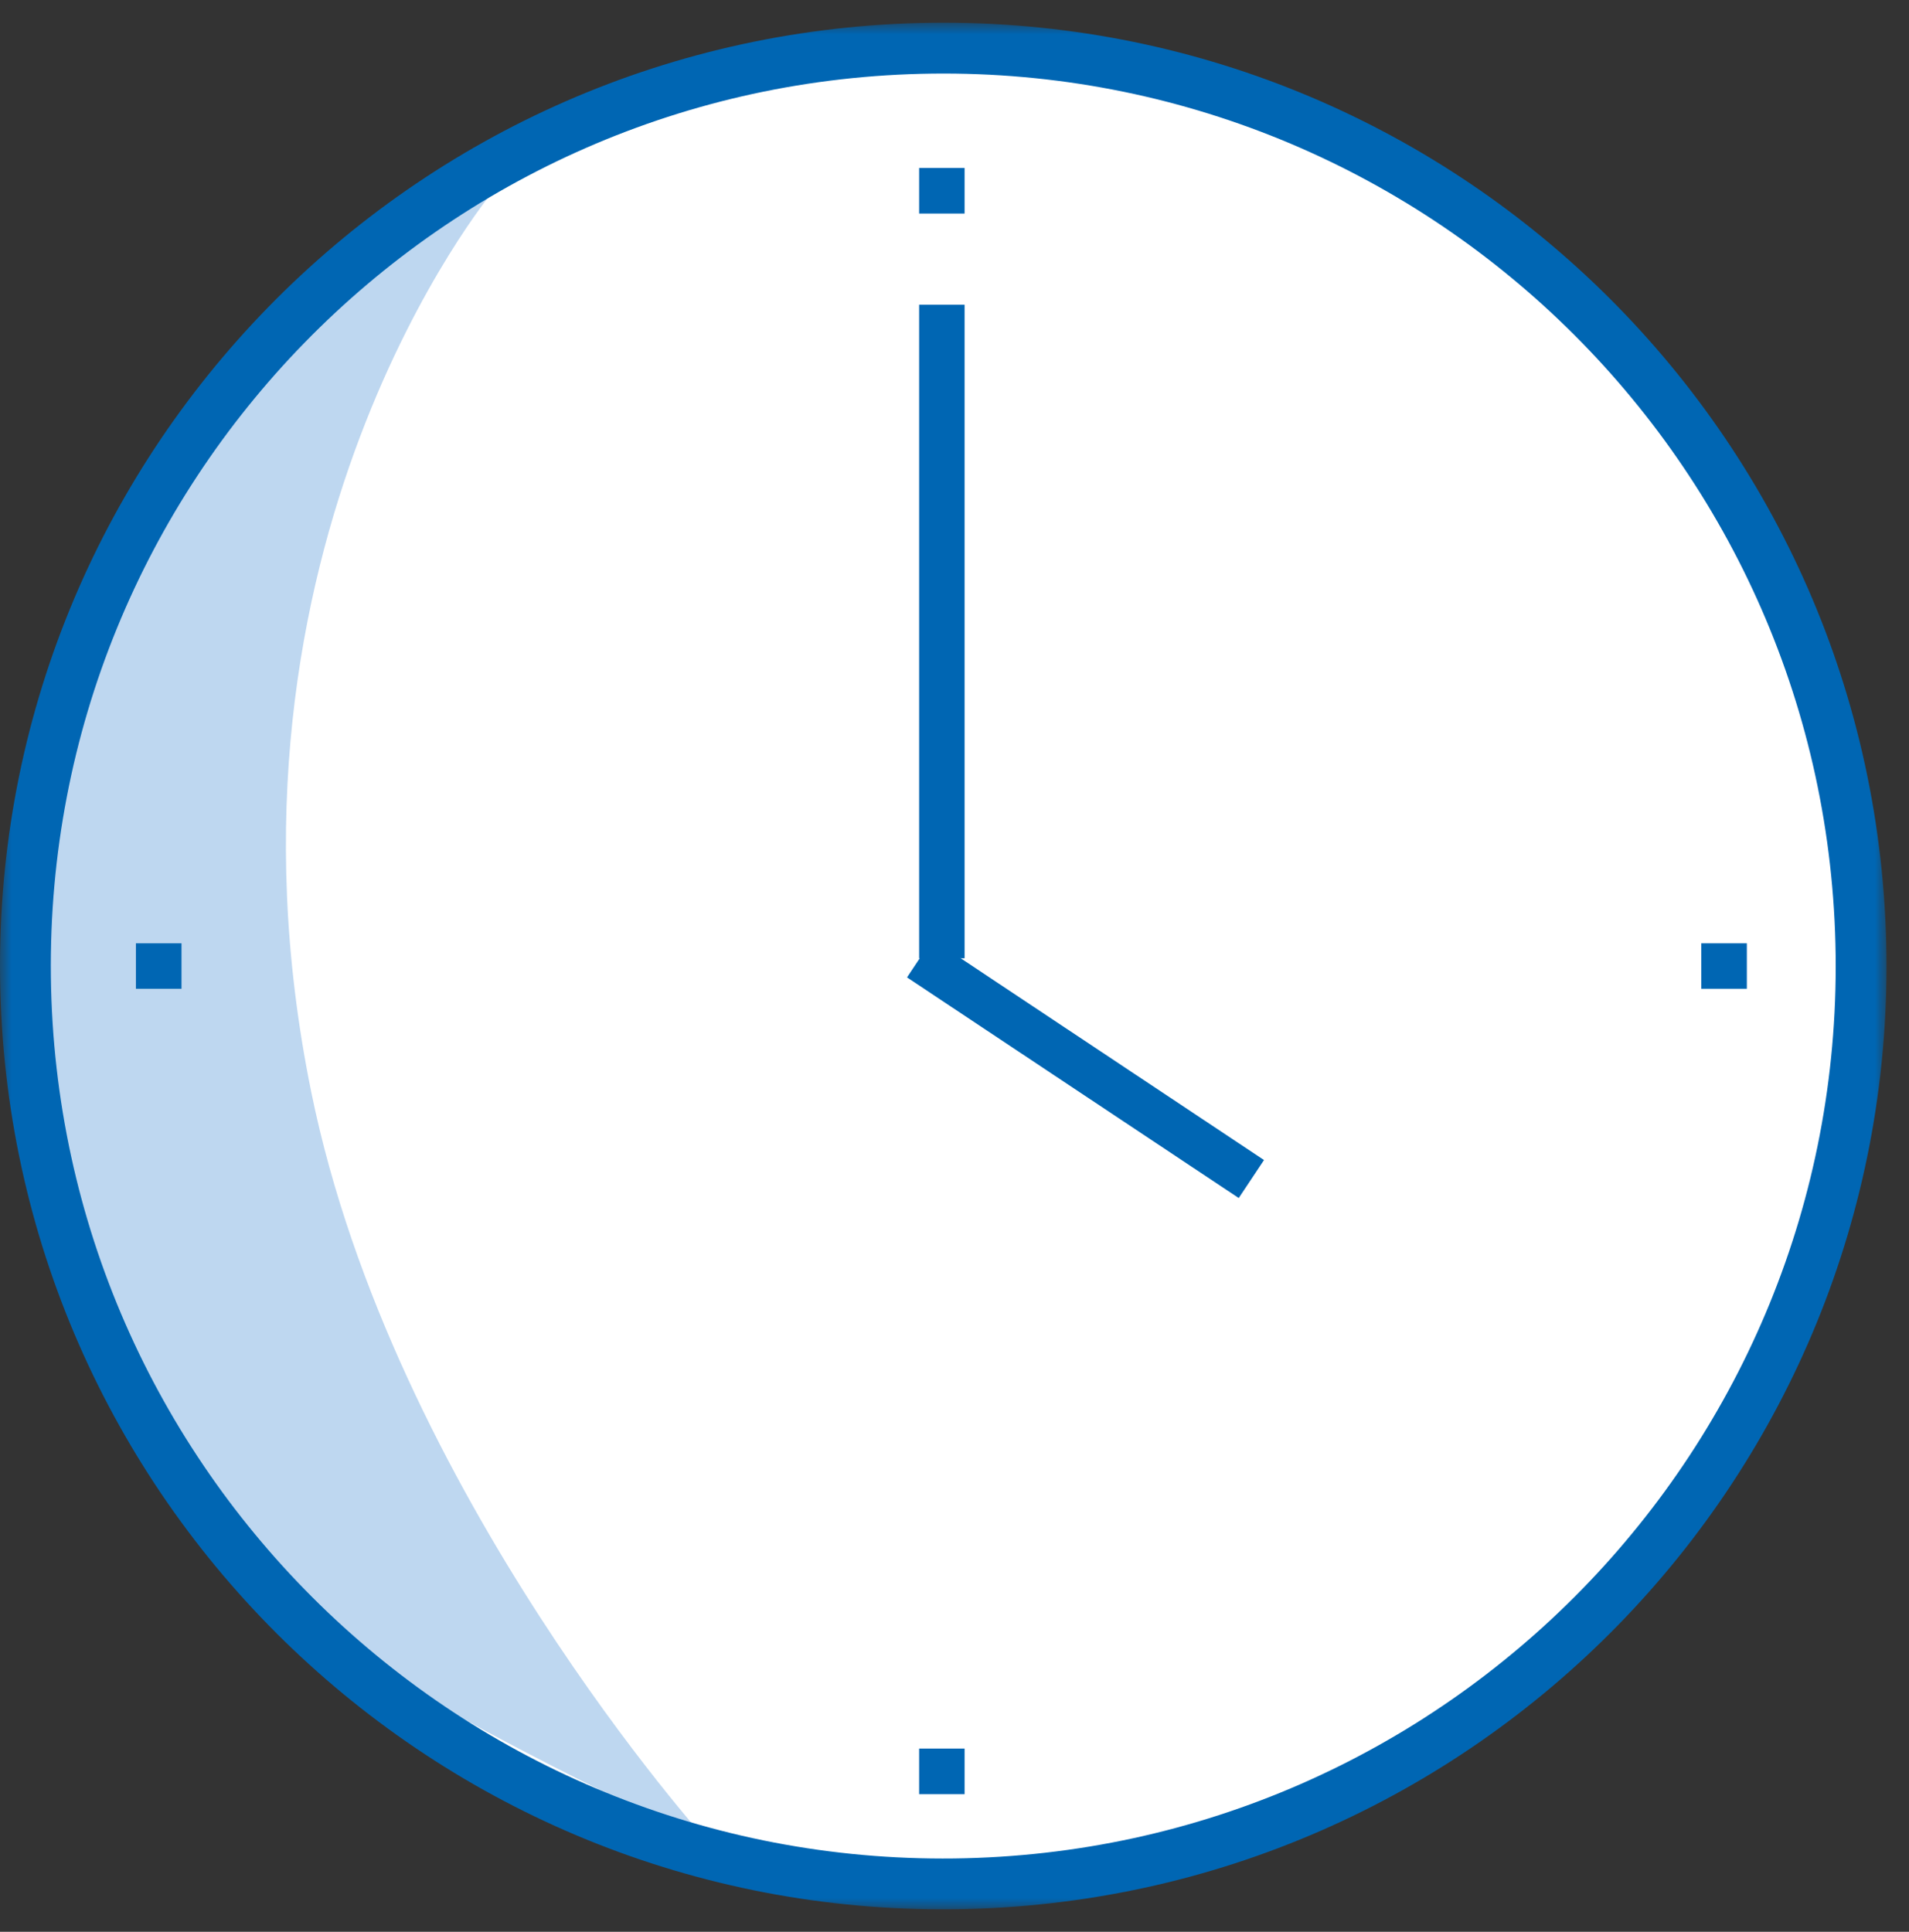 <?xml version="1.0" encoding="UTF-8"?>
<svg width="84px" height="85px" viewBox="0 0 84 85" version="1.1" xmlns="http://www.w3.org/2000/svg" xmlns:xlink="http://www.w3.org/1999/xlink">
    <rect x="0" y="0" width="84" height="85" fill="#333333" stroke="none"/>
    <title>illu_uhr_duotone</title>
    <defs>
        <polygon id="path-1" points="0 0.989 83.01 0.989 83.01 83.999 0 83.999"></polygon>
        <polygon id="path-3" points="0 84.011 83.011 84.011 83.011 1 0 1"></polygon>
    </defs>
    <g id="Symbols" stroke="none" stroke-width="1" fill="none" fill-rule="evenodd">
        <g id="Group-15">
            <path d="M41.947,82.013 C19.921,82.281 1.848,64.642 1.58,42.617 C1.312,20.59 18.95,2.518 40.977,2.249 C63.002,1.982 81.075,19.619 81.343,41.647 C81.611,63.672 63.973,81.745 41.947,82.013" id="Fill-1" fill="#FFFFFF"></path>
            <path d="M21.676,8.438 C21.676,8.438 8.79,23.951 13.694,48.041 C17.286,65.685 31.136,81.03 31.136,81.03 C31.136,81.03 18.547,75.274 13.985,71.572 C8.767,67.335 2.453,56.319 1.529,48.136 C0.814,41.805 2.69,28.646 9.833,17.245 C12.42,13.118 21.676,8.438 21.676,8.438" id="Fill-3" fill="#BED7F0"></path>
            <g id="Group-7" transform="translate(0, 0.011)">
                <mask id="mask-2" fill="white">
                    <use xlink:href="#path-1"></use>
                </mask>
                <g id="Clip-6"></g>
                <path d="M41.983,81.761 C20.296,82.025 2.503,64.658 2.239,42.972 C1.975,21.285 19.341,3.491 41.028,3.228 C62.714,2.964 80.508,20.33 80.772,42.017 C81.036,63.702 63.67,81.497 41.983,81.761 M41.001,0.991 C18.079,1.271 -0.276,20.078 0.003,42.999 C0.282,65.92 19.089,84.276 42.01,83.996 C64.931,83.718 83.286,64.91 83.007,41.99 C82.729,19.068 63.921,0.713 41.001,0.991" id="Fill-5" fill="#0066B3" mask="url(#mask-2)"></path>
            </g>
            <mask id="mask-4" fill="white">
                <use xlink:href="#path-3"></use>
            </mask>
            <g id="Clip-9"></g>
            <polygon id="Fill-8" fill="#0066B3" mask="url(#mask-4)" points="40.444 42.164 42.444 42.164 42.444 13.409 40.444 13.409"></polygon>
            <polygon id="Fill-10" fill="#0066B3" mask="url(#mask-4)" points="40.444 9.396 42.444 9.396 42.444 7.39 40.444 7.39"></polygon>
            <polygon id="Fill-11" fill="#0066B3" mask="url(#mask-4)" points="74.859 43.506 76.865 43.506 76.865 41.506 74.859 41.506"></polygon>
            <polygon id="Fill-12" fill="#0066B3" mask="url(#mask-4)" points="5.98 43.506 7.986 43.506 7.986 41.506 5.98 41.506"></polygon>
            <polygon id="Fill-13" fill="#0066B3" mask="url(#mask-4)" points="40.444 78.944 42.444 78.944 42.444 76.937 40.444 76.937"></polygon>
            <polygon id="Fill-14" fill="#0066B3" mask="url(#mask-4)" points="55.619 51.042 54.507 52.714 39.911 43.005 41.023 41.333"></polygon>
        </g>
    </g>
</svg>